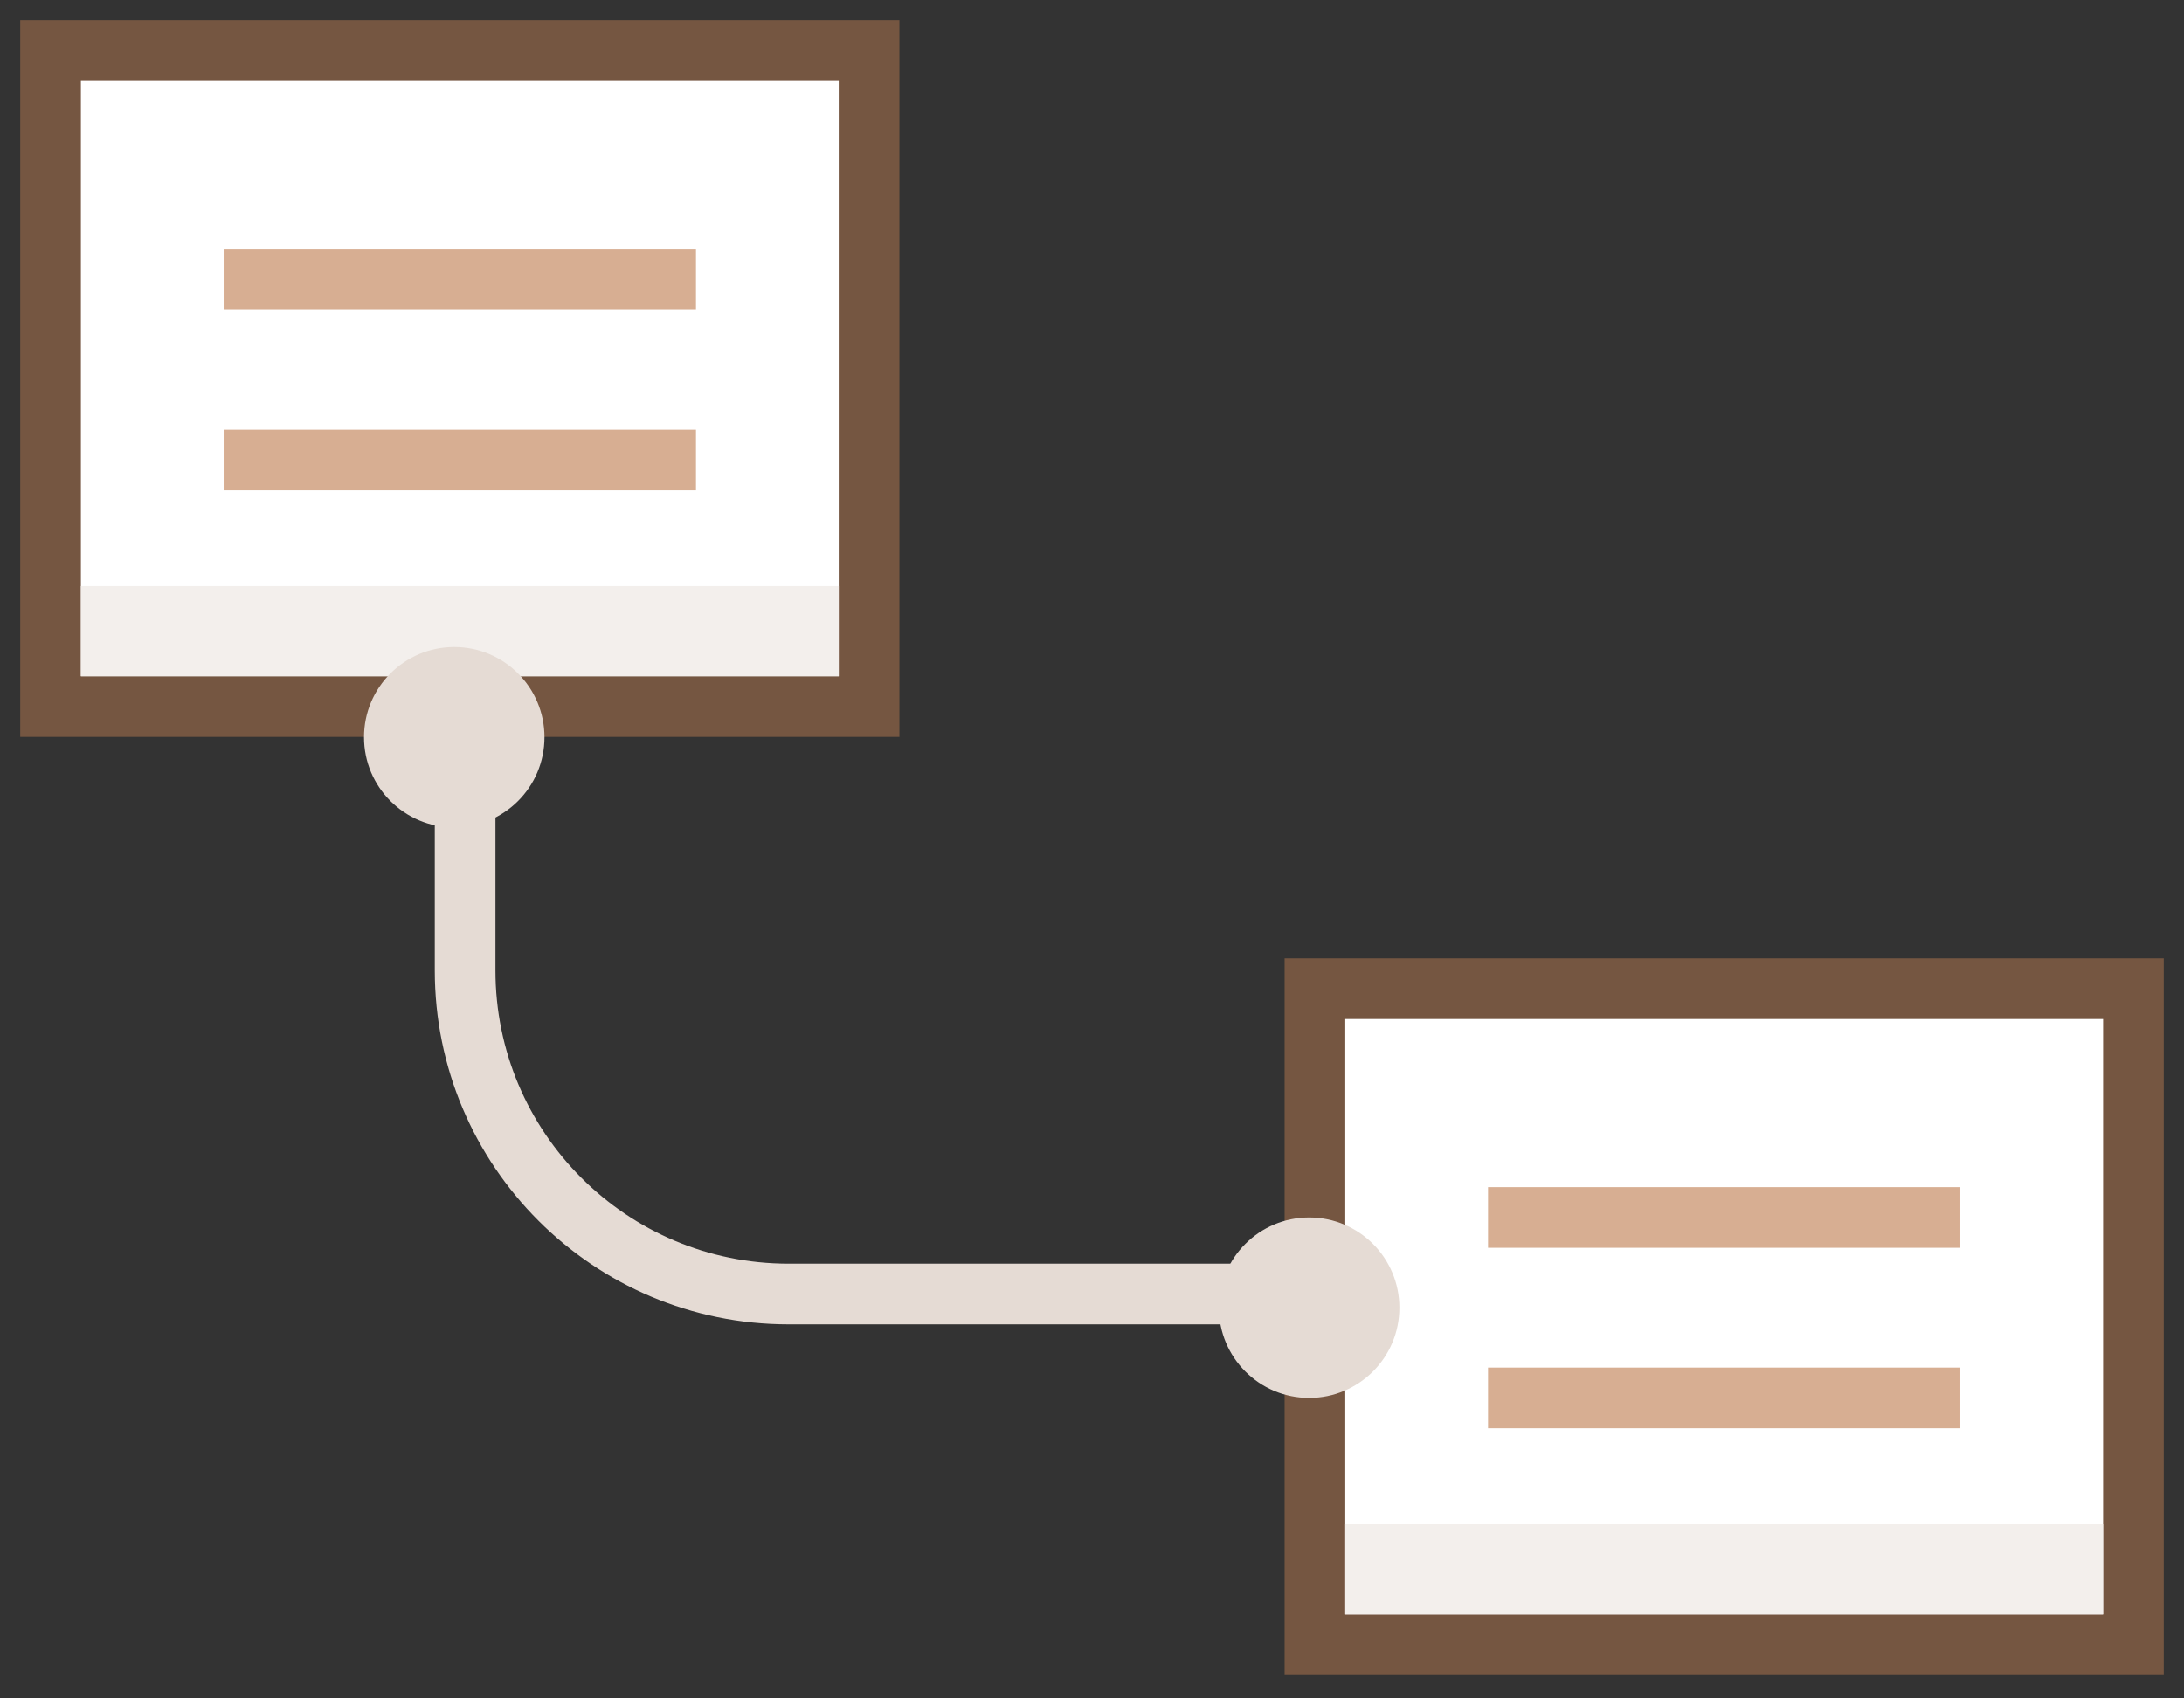 <svg width="54" height="42" viewBox="0 0 54 42" fill="none" xmlns="http://www.w3.org/2000/svg">
<rect x="0" y="0" width="54" height="42" fill="#333333" stroke="none"/>
<rect x="1.25" y="1.25" width="20.238" height="16.223" fill="white" stroke="#755641" stroke-width="1.5"/>
<rect x="2" y="14.492" width="18.738" height="2.231" fill="#F3EFEC"/>
<path d="M5.53 6.908H17.208" stroke="#D7AE92" stroke-width="1.5"/>
<path d="M5.53 11.369H17.208" stroke="#D7AE92" stroke-width="1.5"/>
<rect x="32.512" y="24.45" width="20.238" height="16.223" fill="white" stroke="#755641" stroke-width="1.5"/>
<rect x="33.262" y="37.692" width="18.738" height="2.231" fill="#F3EFEC"/>
<path d="M36.792 30.107H48.47" stroke="#D7AE92" stroke-width="1.5"/>
<path d="M36.792 34.569H48.47" stroke="#D7AE92" stroke-width="1.5"/>
<circle cx="11.231" cy="18.231" r="2.231" fill="#E5DBD4"/>
<circle cx="32.369" cy="32.338" r="2.231" fill="#E5DBD4"/>
<path d="M11.5 18.5V24C11.5 28.418 15.082 32 19.5 32H23.276H32" stroke="#E5DBD4" stroke-width="1.5"/>
</svg>
